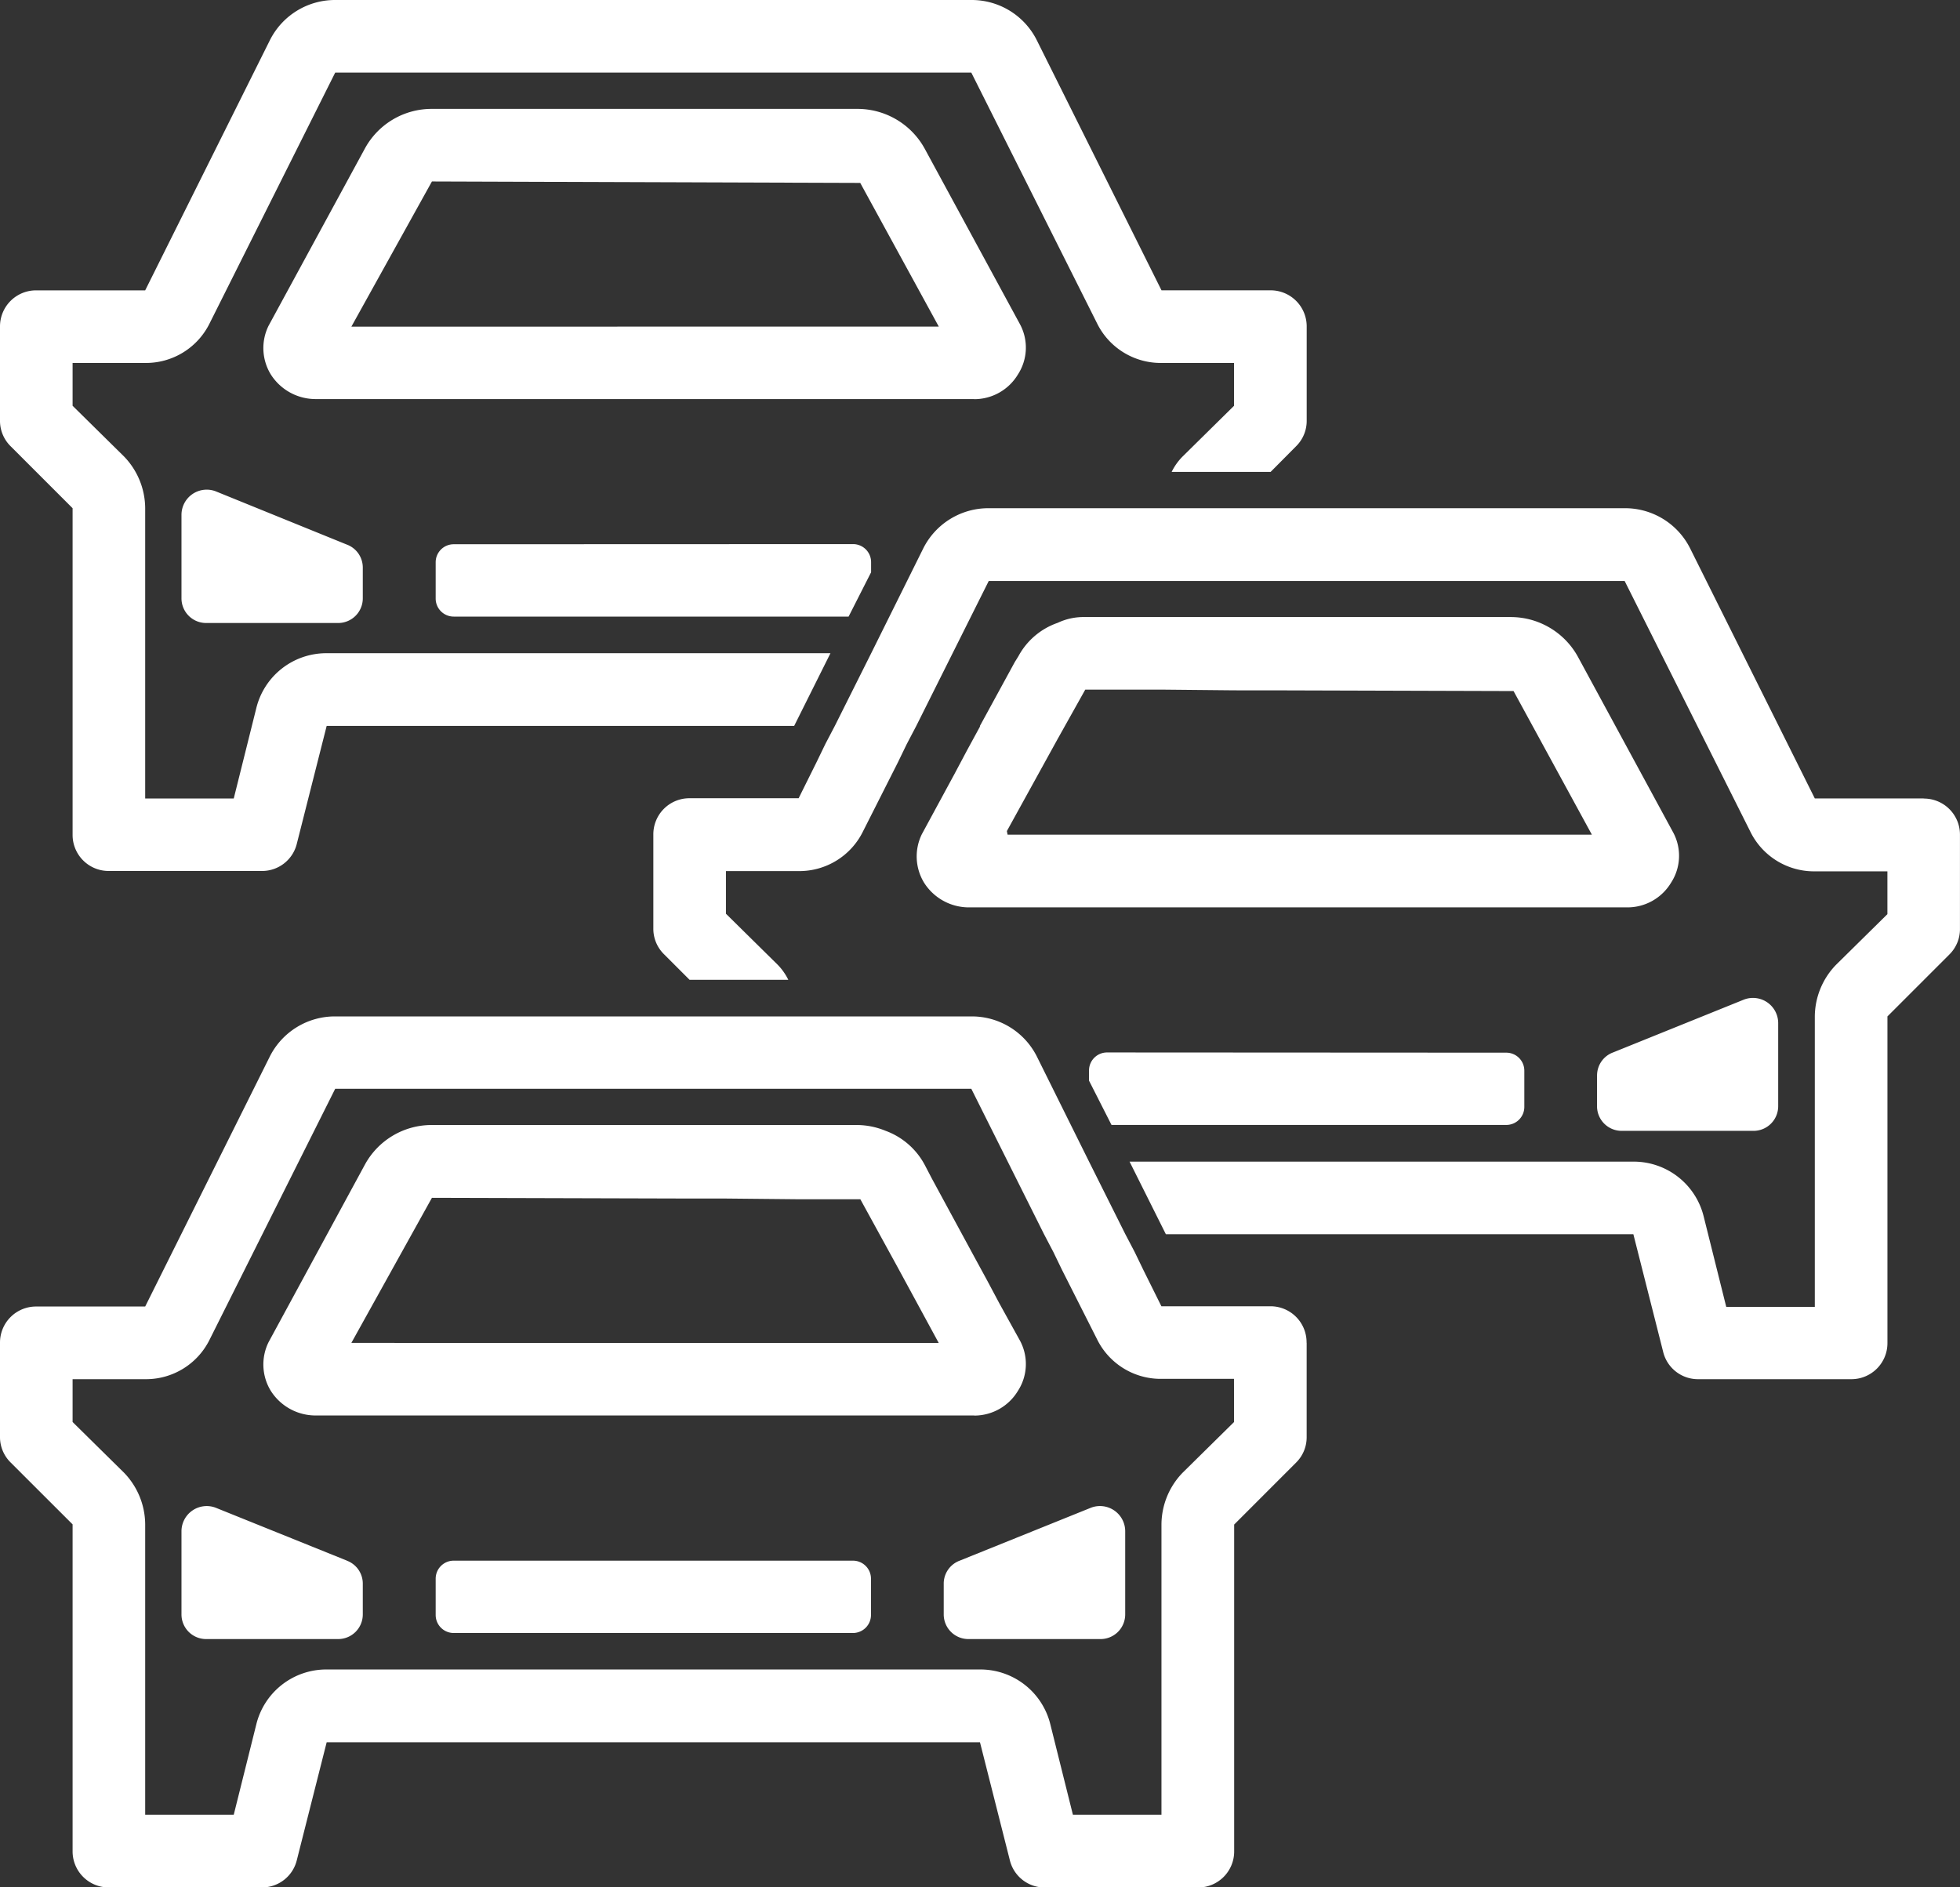 <svg id="Group_25488" data-name="Group 25488" xmlns="http://www.w3.org/2000/svg" width="54.377" height="52.363" viewBox="0 0 54.377 52.363">
  <rect x="0" y="0" width="54.377" height="52.363" fill="#333333" stroke="none"/>
  <path id="Path_175391" data-name="Path 175391" d="M.3,12.386a.989.989,0,0,1-.3-.725v-2.6A1,1,0,0,1,1.007,8.056H4.028L7.492,1.107A2.02,2.02,0,0,1,9.3,0H26.947A2.02,2.02,0,0,1,28.76,1.107l3.464,6.948h3.021a1,1,0,0,1,1.007,1.007v2.6a.987.987,0,0,1-.3.725l-.7.705H32.506a1.613,1.613,0,0,1,.3-.423l1.43-1.41V10.07H32.224a1.968,1.968,0,0,1-1.792-1.108L26.947,2.014H9.3L5.82,8.962A1.968,1.968,0,0,1,4.028,10.07H2.014v1.188l1.43,1.41a2.08,2.08,0,0,1,.584,1.43v8.056H6.485l.624-2.5a2,2,0,0,1,1.954-1.531H23.04L22.033,20.14H9.063L8.237,23.4a.992.992,0,0,1-.967.765H3.021a1,1,0,0,1-1.007-1.007V14.1ZM12.587,15.1a.5.5,0,0,0-.5.5v1.007a.5.5,0,0,0,.5.5H23.543l.624-1.229v-.282a.5.5,0,0,0-.5-.5Zm-6.606-1.47a.7.7,0,0,0-.946.644V16.6a.684.684,0,0,0,.7.685H9.365a.684.684,0,0,0,.7-.685v-.846a.68.68,0,0,0-.443-.645Zm21.046-2.558H8.741a1.471,1.471,0,0,1-1.229-.685,1.4,1.4,0,0,1-.061-1.349L10.13,4.108a2.108,2.108,0,0,1,1.853-1.087h11.8a2.128,2.128,0,0,1,1.873,1.107L28.3,9a1.37,1.37,0,0,1-.06,1.39,1.412,1.412,0,0,1-1.209.685m-.986-2.014L23.866,5.075l-11.883-.04L9.748,9.063ZM53.37,22.153H50.349l-3.464-6.948A2.019,2.019,0,0,0,45.073,14.1H27.43a2.02,2.02,0,0,0-1.812,1.108l-1.45,2.92L23.161,20.14l-.262.5-.242.5-.5,1.007H19.133a1,1,0,0,0-1.007,1.007v2.6a.988.988,0,0,0,.3.725l.705.705h2.739a1.614,1.614,0,0,0-.3-.423l-1.43-1.41V24.168h2.014a1.968,1.968,0,0,0,1.792-1.108l.967-1.913.242-.5.262-.5,1.007-2.014.423-.846.584-1.168H45.073l3.484,6.948a1.968,1.968,0,0,0,1.792,1.108h2.014v1.188l-1.43,1.41a2.081,2.081,0,0,0-.584,1.43v8.056H47.892l-.624-2.5a2,2,0,0,0-1.954-1.53H31.338l1.007,2.014h12.97L46.14,37.5a.993.993,0,0,0,.967.765h4.25a1,1,0,0,0,1.007-1.007V28.2l1.712-1.712a.989.989,0,0,0,.3-.725v-2.6a1,1,0,0,0-1.007-1.007M30.713,29.2a.5.5,0,0,0-.5.5v.282l.624,1.229H41.79a.5.5,0,0,0,.5-.5V29.706a.5.5,0,0,0-.5-.5Zm13.594.644v.846a.683.683,0,0,0,.7.685h3.626a.684.684,0,0,0,.7-.685V28.377a.7.7,0,0,0-.947-.645L44.751,29.2a.679.679,0,0,0-.443.644M46.422,23.1a1.369,1.369,0,0,1-.061,1.39,1.411,1.411,0,0,1-1.208.685H26.866a1.471,1.471,0,0,1-1.229-.685,1.4,1.4,0,0,1-.06-1.349l.906-1.672.342-.644.362-.665v-.02l.967-1.772.1-.161a1.966,1.966,0,0,1,1.088-.926,1.688,1.688,0,0,1,.765-.161h11.8a2.127,2.127,0,0,1,1.873,1.108Zm-2.256.061-2.175-3.988-6.747-.02H34.238l-2.014-.02H30.109L29.344,20.5l-1.41,2.558.02.1H44.166Zm-7.915,14.1v2.6a.987.987,0,0,1-.3.725l-1.711,1.712v9.063a1,1,0,0,1-1.007,1.007H28.981a.993.993,0,0,1-.967-.766l-.826-3.263H9.063L8.237,51.6a.992.992,0,0,1-.967.766H3.021a1,1,0,0,1-1.007-1.007V42.293L.3,40.581a.989.989,0,0,1-.3-.725v-2.6a1,1,0,0,1,1.007-1.007H4.028L7.492,29.3A2.021,2.021,0,0,1,9.3,28.2H26.947A2.02,2.02,0,0,1,28.76,29.3l1.45,2.921,1.007,2.014.262.5.242.5.5,1.007h3.021a1,1,0,0,1,1.007,1.007m-2.014,1.007H32.224a1.968,1.968,0,0,1-1.792-1.107l-.967-1.914-.242-.5-.262-.5-1.007-2.014-.423-.846-.584-1.168H9.3L5.82,37.158a1.967,1.967,0,0,1-1.792,1.107H2.014v1.188l1.43,1.41a2.079,2.079,0,0,1,.584,1.43v8.056H6.485l.624-2.5a2,2,0,0,1,1.954-1.53H27.188a2,2,0,0,1,1.954,1.53l.624,2.5h2.457V42.293a2.079,2.079,0,0,1,.584-1.43l1.43-1.41ZM23.664,43.3H12.587a.5.5,0,0,0-.5.5v1.007a.5.5,0,0,0,.5.5H23.664a.5.5,0,0,0,.5-.5V43.8a.5.5,0,0,0-.5-.5m-14.037,0L5.981,41.83a.7.7,0,0,0-.946.644V44.79a.683.683,0,0,0,.7.685H9.365a.683.683,0,0,0,.7-.685v-.846a.679.679,0,0,0-.443-.644M30.27,41.83,26.625,43.3a.68.68,0,0,0-.443.644v.846a.684.684,0,0,0,.705.685h3.625a.684.684,0,0,0,.705-.685V42.474a.7.7,0,0,0-.947-.644m-3.243-2.558H8.741a1.471,1.471,0,0,1-1.229-.685,1.4,1.4,0,0,1-.061-1.349L10.13,32.3a2.108,2.108,0,0,1,1.853-1.087h11.8a2.112,2.112,0,0,1,.786.161,2.015,2.015,0,0,1,1.087.947l.2.383,1.168,2.155.362.665.343.644L28.3,37.2a1.37,1.37,0,0,1-.06,1.39,1.412,1.412,0,0,1-1.209.685m-7.895-2.014h6.908l-1.148-2.115-1.027-1.873H22.154l-2.014-.02H19.133l-7.15-.02L9.748,37.258Z" fill="#fff"/>
</svg>
